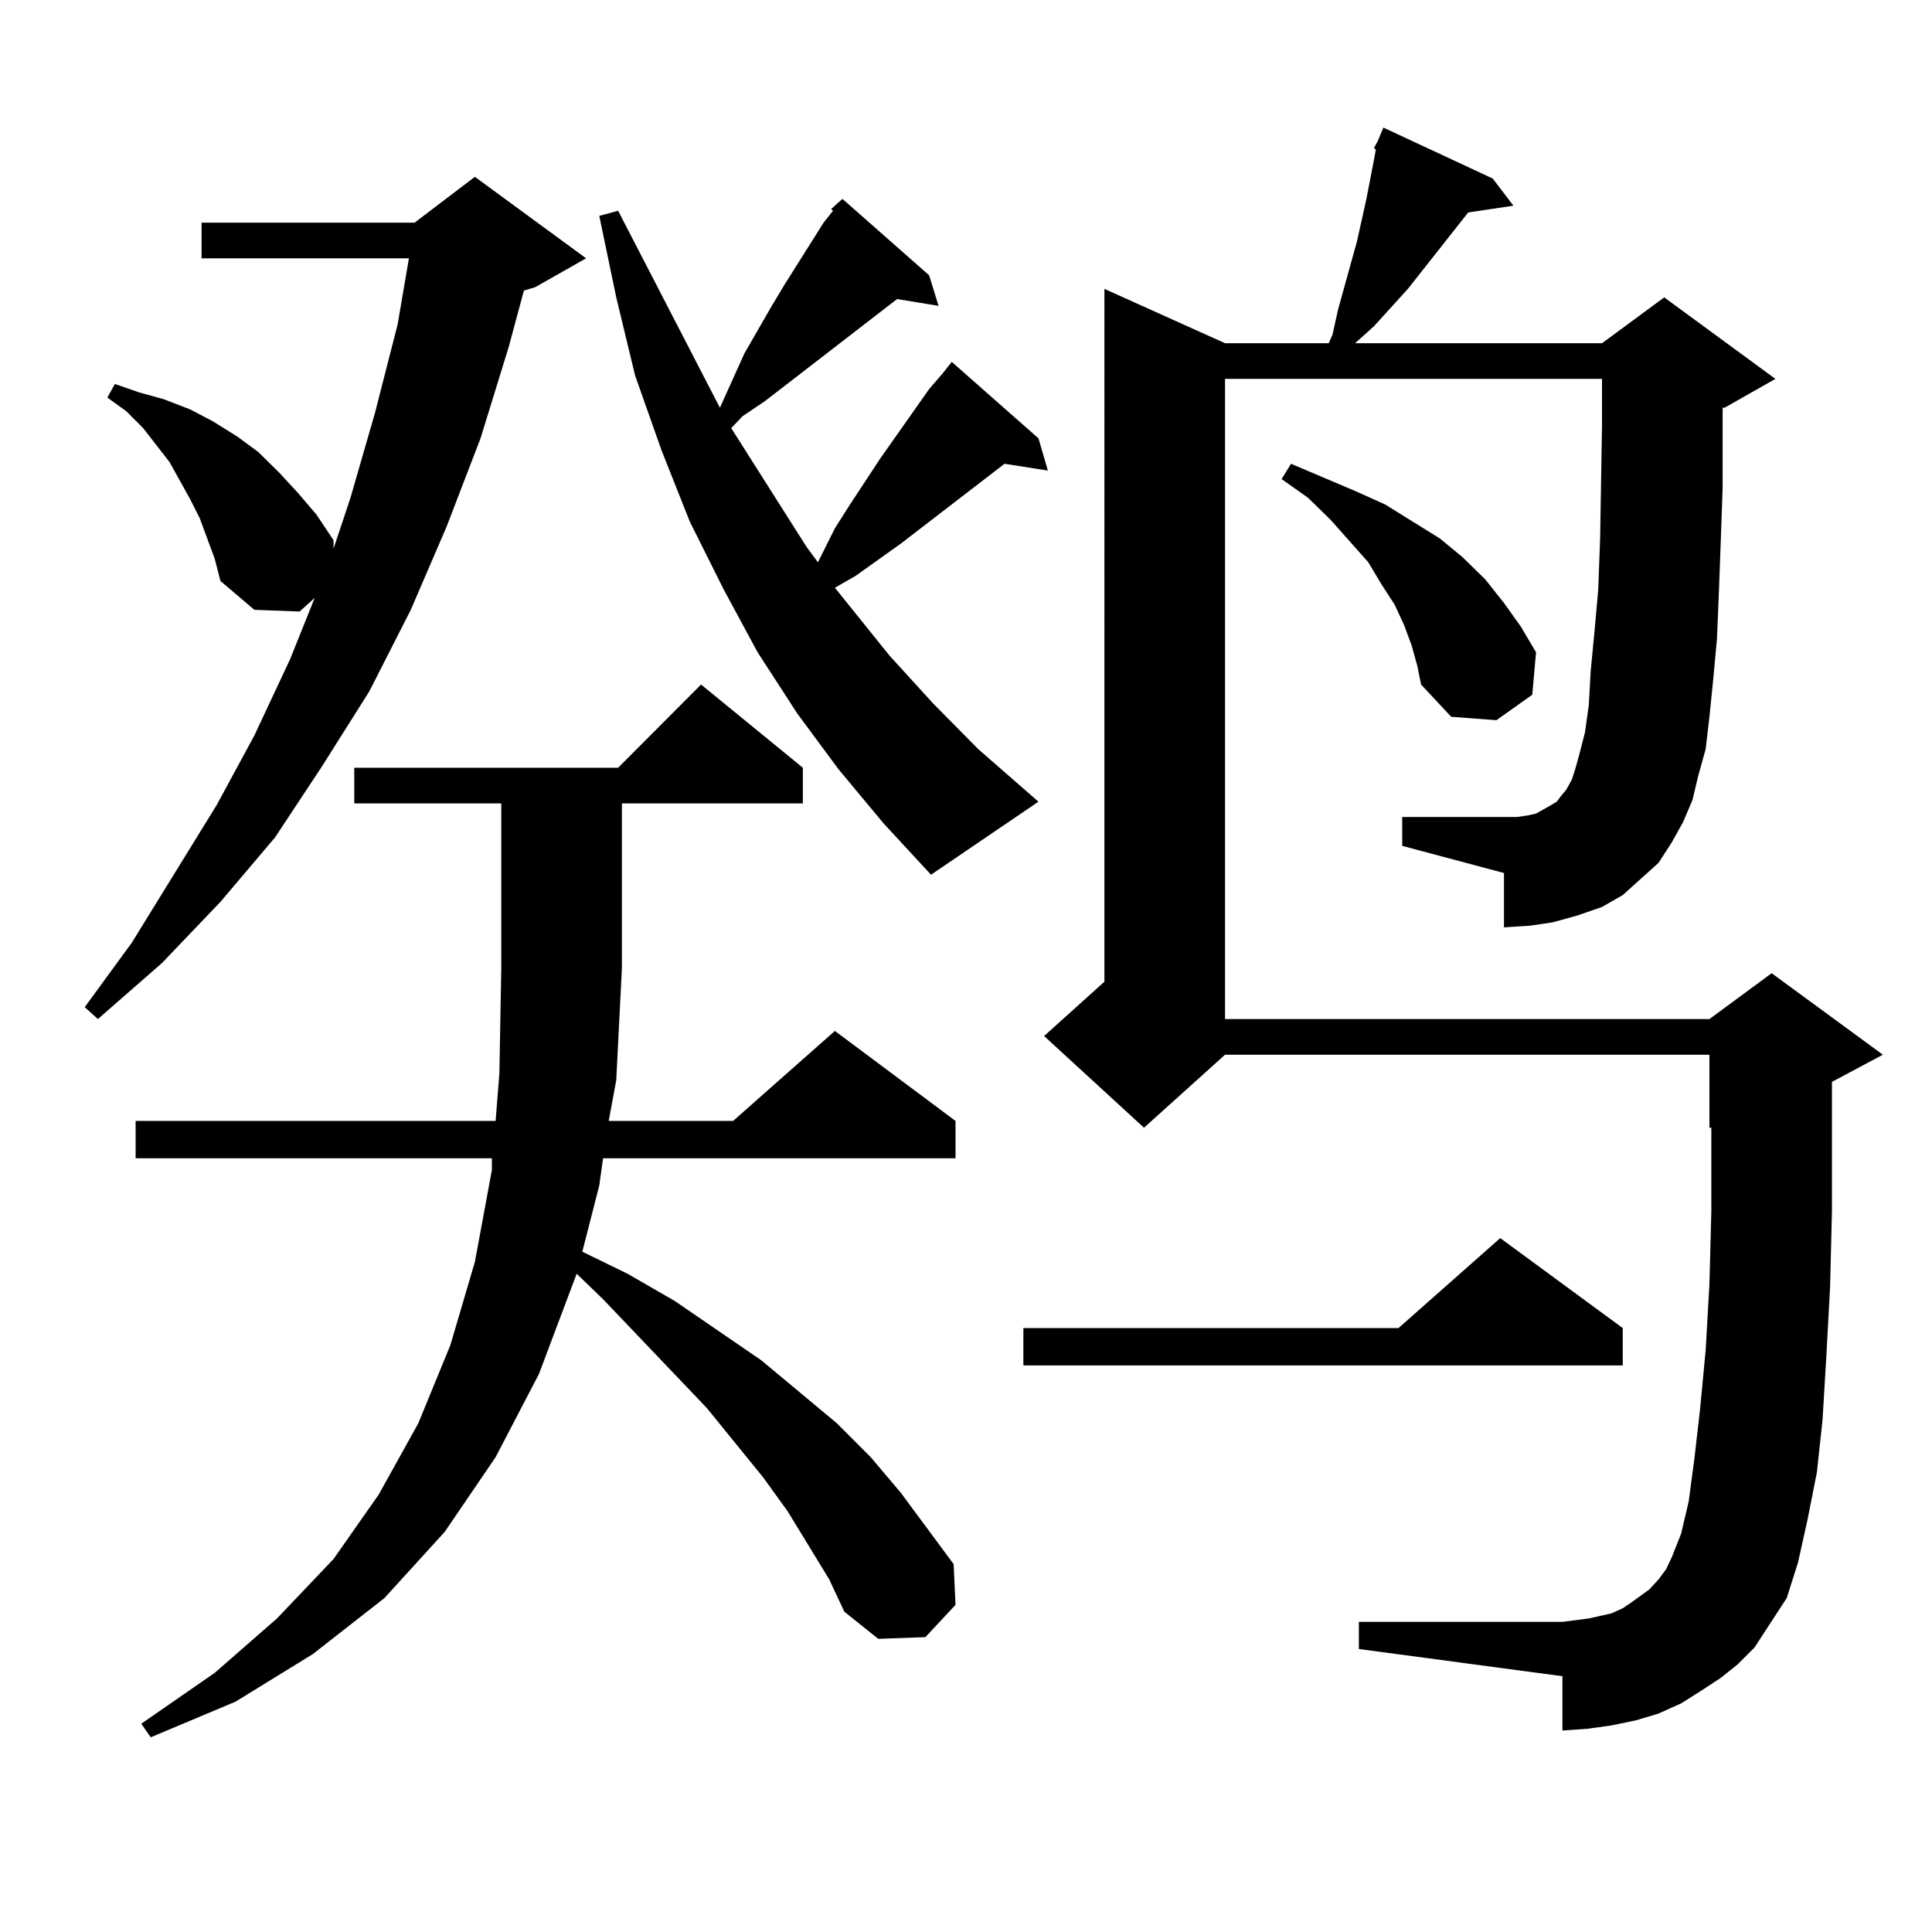 <?xml version="1.0" encoding="utf-8"?>
<!-- Generator: Adobe Illustrator 16.0.0, SVG Export Plug-In . SVG Version: 6.00 Build 0)  -->
<!DOCTYPE svg PUBLIC "-//W3C//DTD SVG 1.1//EN" "http://www.w3.org/Graphics/SVG/1.1/DTD/svg11.dtd">
<svg version="1.1" id="图层_1" xmlns="http://www.w3.org/2000/svg" xmlns:xlink="http://www.w3.org/1999/xlink" x="0px" y="0px"
	 width="1000px" height="1000px" viewBox="0 0 1000 1000" enable-background="new 0 0 1000 1000" xml:space="preserve">
<path d="M107.266,278.727l-3.902-10.547l-4.878-9.668l-10.731-19.336l-13.658-17.578l-8.78-8.789l-9.756-7.031l3.902-7.031
	l12.683,4.395l12.683,3.516l13.658,5.273l11.707,6.152l12.683,7.91l10.731,7.91l10.731,10.547l9.756,10.547l9.756,11.426
	l8.78,13.184V284l8.78-26.367l12.683-43.945l11.707-45.703l5.854-34.277H104.339V115.25H214.58l31.219-23.73l57.56,42.188
	l-26.341,14.941l-5.854,1.758l-7.805,29.004l-14.634,47.461l-17.561,45.703l-18.536,43.066l-21.463,42.188l-24.39,38.672
	l-24.39,36.914l-28.292,33.398l-30.243,31.641l-33.17,29.004l-6.829-6.152l24.39-33.398l43.901-71.191l19.512-36.035l18.536-39.551
	l12.683-31.641l-7.805,7.031l-23.414-0.879l-17.561-14.941l-2.927-11.426L107.266,278.727z M418.478,799.918l-10.731-17.578
	l-12.683-17.578l-29.268-36.035l-53.657-56.25l-13.658-13.184l-19.512,51.855l-22.438,43.066l-26.341,38.672l-31.219,34.277
	l-37.072,29.004l-39.999,24.609l-43.901,18.457l-4.878-7.031l38.048-26.367l32.194-28.125l29.268-30.762l23.414-33.398
	l20.487-36.914l16.585-40.43l12.683-43.066l8.78-47.461v-6.152H70.193v-19.336H256.53l1.951-24.609l0.976-54.492v-85.254h-76.096
	v-18.457h136.582l42.926-43.066l52.682,43.066v18.457h-93.656v85.254l-2.927,58.008l-3.902,21.094h64.389l52.682-46.582
	l62.438,46.582v19.336H312.139l-1.951,14.063l-8.78,34.277l23.414,11.426l24.39,14.063l44.877,30.762l39.023,32.52l17.561,17.578
	l15.609,18.457l27.316,36.914l0.976,21.094l-15.609,16.699l-24.39,0.879l-17.561-14.063l-7.805-16.699L418.478,799.918z
	 M434.087,398.258l-21.463-29.004l-20.487-31.641l-17.561-32.52l-17.561-35.156l-14.634-36.914l-13.658-38.672l-9.756-40.43
	l-8.78-42.188l9.756-2.637l52.682,101.953l12.683-28.125l13.658-23.73l6.829-11.426l20.487-32.52l4.878-6.152l-0.976-0.879
	l5.854-5.273l44.877,39.551l4.878,15.82l-21.463-3.516l-68.291,52.734l-11.707,7.91l-5.854,6.152l39.023,61.523l5.854,7.91
	l8.78-17.578l7.805-12.305l15.609-23.73l25.365-36.035l6.829-7.91l4.878-6.152l44.877,39.551l4.878,16.699l-22.438-3.516
	l-53.657,41.309l-23.414,16.699l-10.731,6.152l28.292,35.156l22.438,24.609l23.414,23.73l31.219,27.246l-55.608,37.793
	l-24.39-26.367L434.087,398.258z M839.931,687.418v19.336H529.694v-19.336h194.142l52.682-46.582L839.931,687.418z M711.153,76.578
	l1.951-3.516l2.927-7.031l56.584,26.367l10.731,14.063l-23.414,3.516l-31.219,39.551l-17.561,19.336l-9.756,8.789h127.802
	l32.194-23.73l57.56,42.188l-26.341,14.941h-0.976v41.309l-0.976,28.125l-0.976,26.367l-0.976,23.73l-1.951,21.094l-1.951,19.336
	l-1.951,16.699l-3.902,14.063l-2.927,12.305l-4.878,11.426l-5.854,10.547l-6.829,10.547l-8.78,7.91l-9.756,8.789l-10.731,6.152
	l-12.683,4.395l-12.683,3.516l-11.707,1.758l-13.658,0.879v-28.125l-52.682-14.063v-14.941h52.682h6.829l5.854-0.879l3.902-0.879
	l7.805-4.395l2.927-1.758l1.951-2.637l2.927-3.516l2.927-5.273l1.951-6.152l1.951-7.031l2.927-11.426l1.951-14.063l0.976-17.578
	l1.951-20.215l1.951-21.973l0.976-26.367l0.976-58.887v-23.73H634.082v331.348h250.726l32.194-23.73l57.56,42.188l-26.341,14.063
	v23.73v43.066l-0.976,39.551l-1.951,36.035l-1.951,32.52l-2.927,27.246l-4.878,24.609l-4.878,21.973l-5.854,18.457l-9.756,14.941
	l-6.829,10.547l-8.78,8.789l-8.78,7.031l-10.731,7.031l-9.756,6.152l-11.707,5.273l-11.707,3.516l-12.683,2.637l-12.683,1.758
	l-12.683,0.879v-28.125l-105.363-14.063v-14.063h105.363l6.829-0.879l6.829-0.879l11.707-2.637l5.854-2.637l3.902-2.637l4.878-3.516
	l4.878-3.516l4.878-5.273l3.902-5.273l2.927-6.152l4.878-12.305l3.902-16.699l2.927-21.973l2.927-25.488l2.927-30.762l1.951-34.277
	l0.976-37.793v-43.066h-0.976v-37.793H634.082l-41.95,37.793l-51.706-47.461l31.219-28.125V149.527l62.438,28.125h53.657
	l1.951-4.395l2.927-13.184l9.756-35.156l4.878-21.973l3.902-20.215l0.976-5.273L711.153,76.578z M730.665,334.098l-3.902-10.547
	l-4.878-10.547l-6.829-10.547l-6.829-11.426l-19.512-21.973l-11.707-11.426l-13.658-9.668l4.878-7.91l16.585,7.031l16.585,7.031
	l15.609,7.031l28.292,17.578l11.707,9.668l11.707,11.426l9.756,12.305l8.78,12.305l7.805,13.184l-1.951,21.973l-18.536,13.184
	l-23.414-1.758l-15.609-16.699l-1.951-9.668L730.665,334.098z"/>
</svg>
